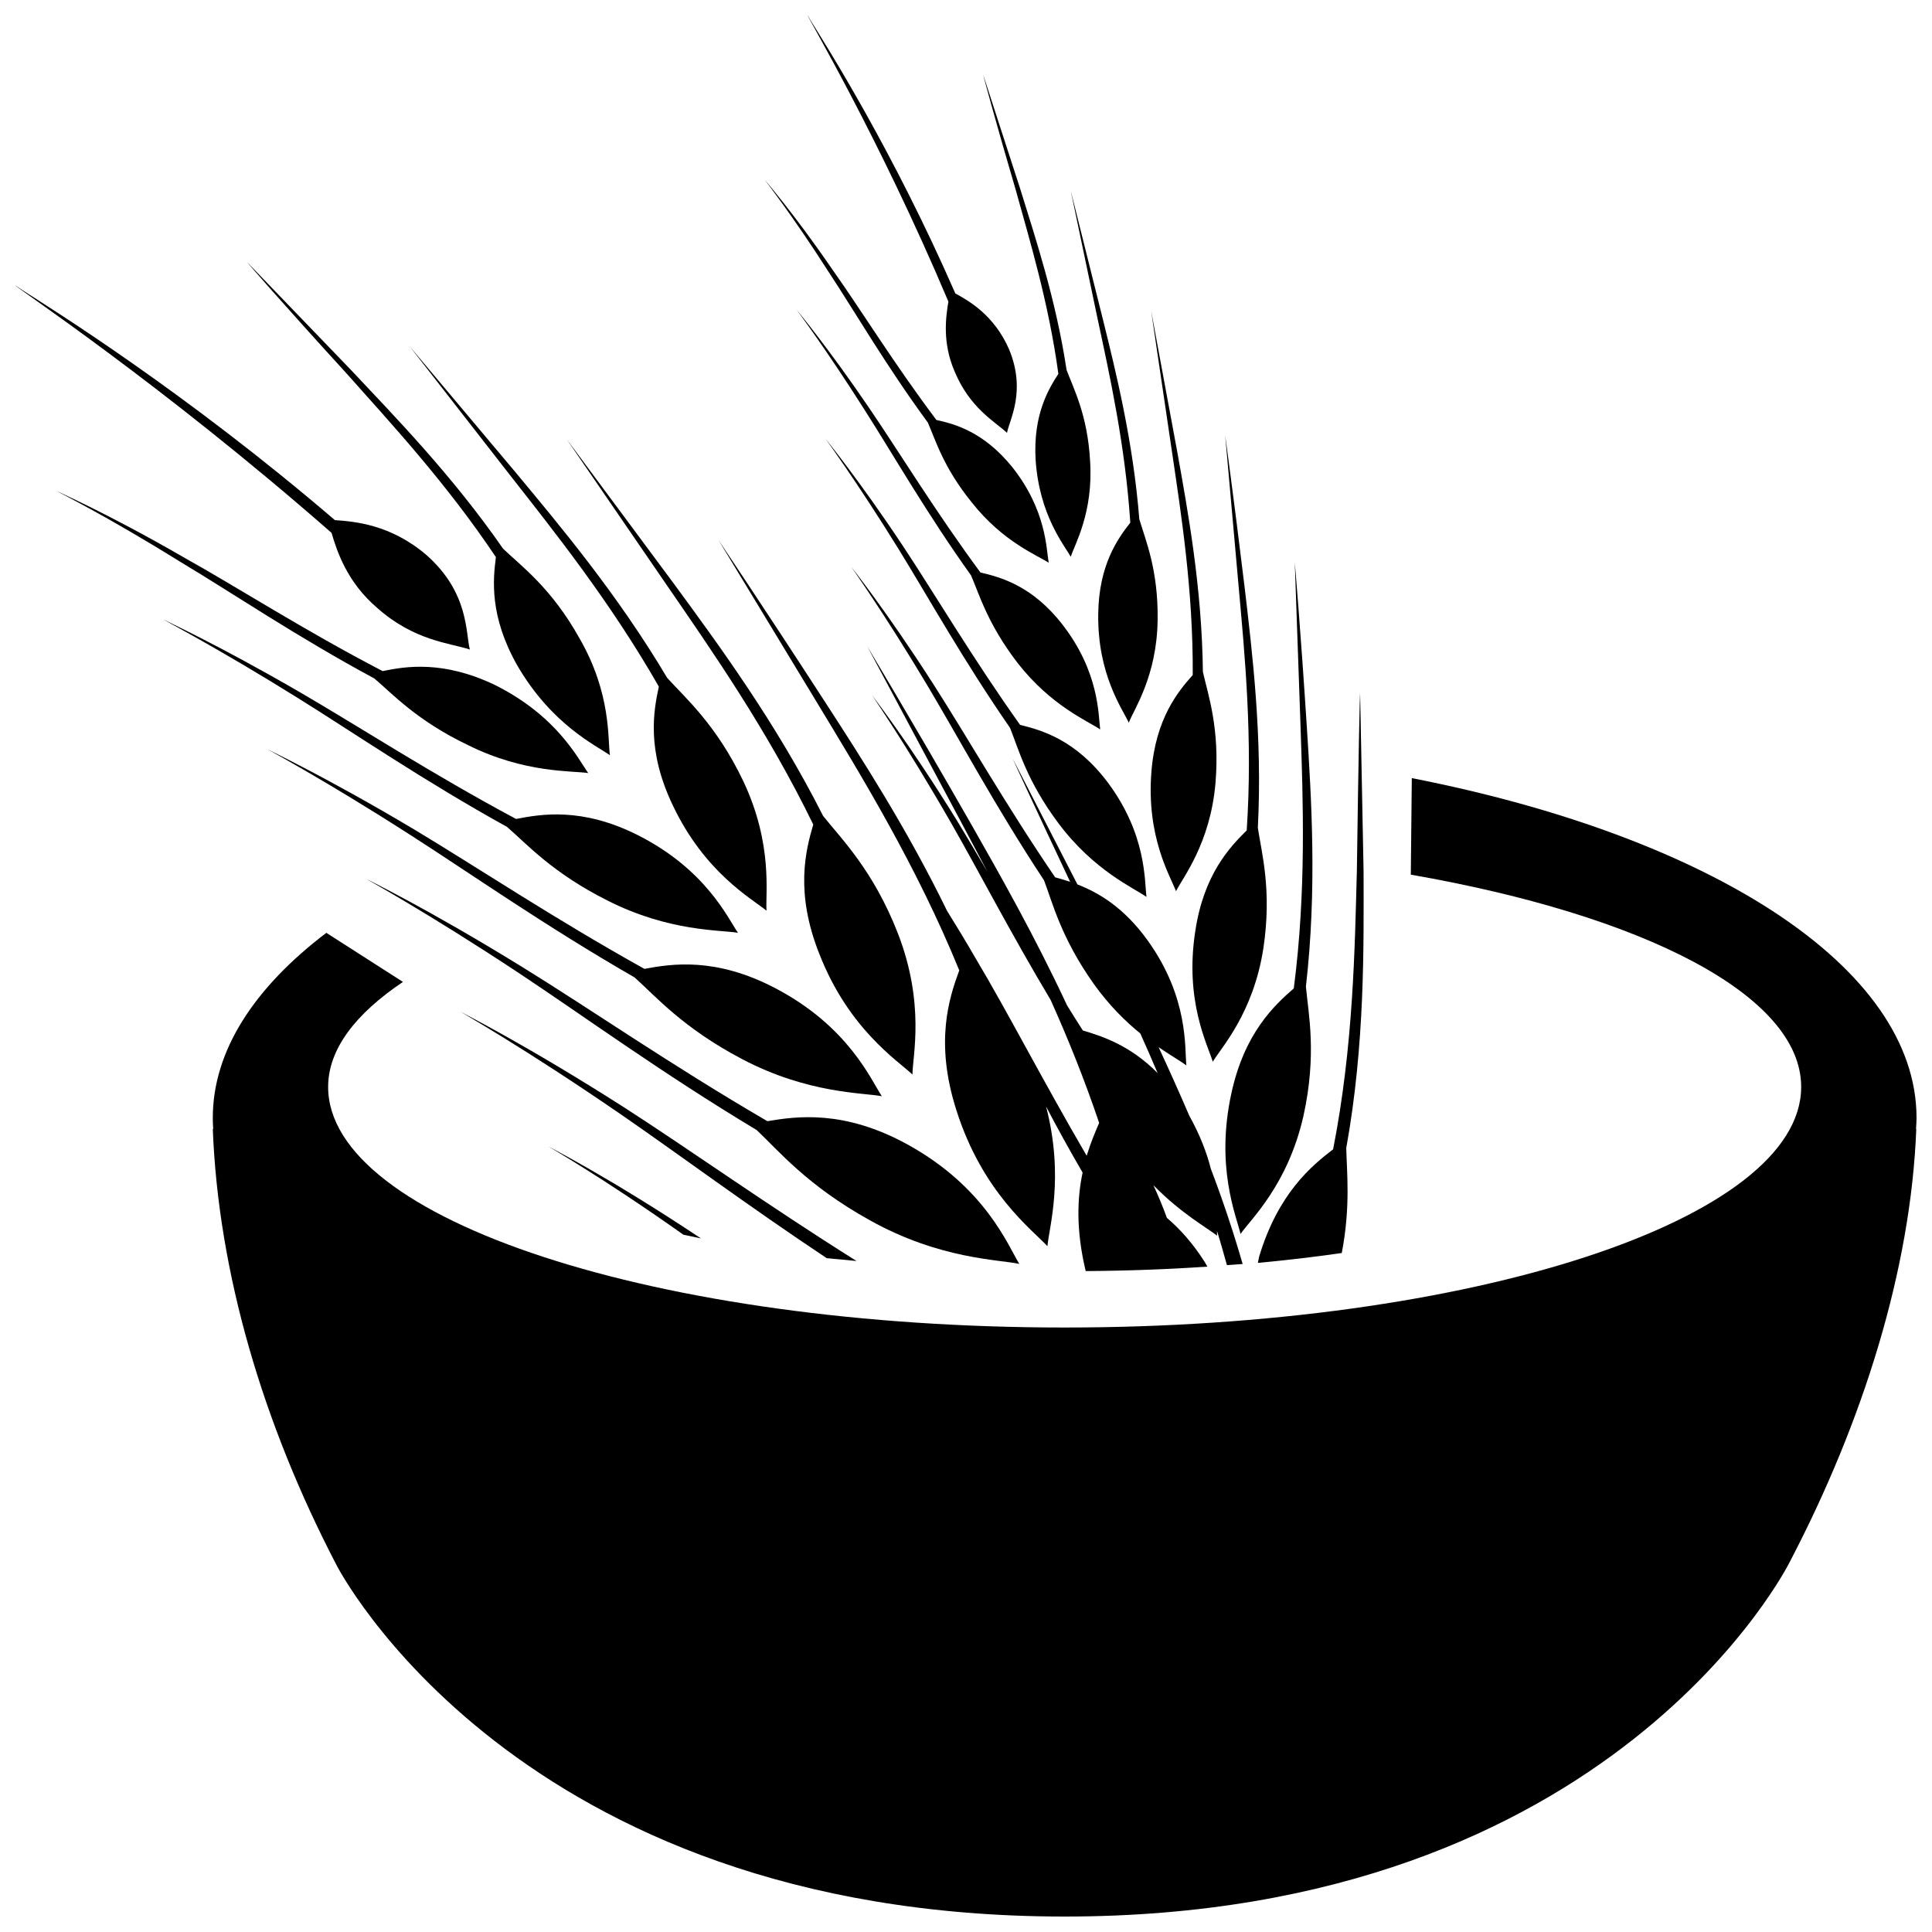<?xml version="1.0" encoding="UTF-8"?>
<!-- Uploaded to: ICON Repo, www.svgrepo.com, Generator: ICON Repo Mixer Tools -->
<svg width="800px" height="800px" version="1.1" viewBox="144 144 512 512" xmlns="http://www.w3.org/2000/svg">
 <defs>
  <clipPath id="c">
   <path d="m200 350h451.9v301.9h-451.9z"/>
  </clipPath>
  <clipPath id="b">
   <path d="m148.09 219h120.91v98h-120.91z"/>
  </clipPath>
  <clipPath id="a">
   <path d="m358 148.09h56v110.91h-56z"/>
  </clipPath>
 </defs>
 <g clip-path="url(#c)">
  <path d="m651.77 443.2h0.066c-1.441 37.195-14.102 77.539-33.516 114.7 0 0-46.445 94.004-192.17 94.004-145.74 0-192.99-93.184-192.99-93.184-19.48-37.391-31.289-77.402-32.766-115.52h0.109c-0.082-0.98-0.109-1.918-0.109-2.938 0-17.859 11.055-34.586 30.09-49.051l20.305 13.004c-12.543 8.43-19.828 17.828-19.828 27.828 0 35.227 87.395 63.762 195.18 63.762 107.78 0 195.19-28.535 195.19-63.762 0-24.352-41.914-45.508-103.45-56.25l0.262-25.582c78.789 15.418 133.76 49.906 133.76 90.047-0.008 1.02-0.074 1.957-0.137 2.941z"/>
 </g>
 <path d="m275.42 291.65c-0.77 5.969-1.738 15.562 5.594 28.582 9.133 15.777 20.812 21.238 24.629 23.91-0.641-4.066 0.473-16.203-8.086-31.008-7.379-13.266-15.461-19.152-20.238-23.73-13.48-19.445-28.715-35.027-40.277-47.332l-27.633-28.68c-0.051 0 9.906 11.496 26.469 29.617 11.34 12.758 26.359 28.91 39.543 48.641z"/>
 <path d="m344.51 443.46c5.918 5.578 13.379 14.695 29.98 23.91 18.609 10.398 34.34 10.398 39.637 11.582-2.988-4.856-8.988-20.27-29.551-31.617-16.863-9.301-29.473-7.512-37.211-6.211-25.438-14.805-47.23-29.93-64.828-40.773-25.109-15.496-41.441-23.371-41.375-23.387-0.066 0.051 15.824 8.695 40.395 24.941 16.887 11.184 37.93 26.547 62.953 41.555z"/>
 <path d="m359.52 362.51c-2 6.836-4.887 17.926 1.594 34.242 7.773 19.941 20.695 28.238 24.695 32.012 0.031-4.856 3.41-18.715-3.883-37.473-6.508-16.66-14.941-24.965-19.793-31.062-12.609-24.941-27.926-45.688-39.734-61.789l-28.176-37.98 26.637 38.832c11.457 16.691 26.414 38.008 38.66 63.219z"/>
 <path d="m312.16 403.02c5.594 4.988 12.758 13.367 28.438 21.617 17.547 9.25 32.207 8.922 37.094 9.871-2.902-4.406-8.855-18.48-28.227-28.629-15.824-8.297-27.504-6.465-34.688-5.117-23.961-13.332-44.539-27.059-61.039-36.965-23.664-14.086-39-21.219-38.918-21.285-0.051 0.066 14.855 7.953 37.949 22.777 15.918 10.195 35.805 24.184 59.391 37.73z"/>
 <path d="m278.36 363.13c5.266 4.559 12.055 12.219 26.68 19.547 16.398 8.297 29.945 7.723 34.523 8.527-2.754-4.035-8.559-16.828-26.617-25.926-14.797-7.414-25.551-5.527-32.191-4.246-22.402-11.984-41.625-24.484-57.055-33.457-22.074-12.816-36.355-19.301-36.305-19.363-0.051 0.102 13.855 7.266 35.473 20.727 14.871 9.25 33.449 22.012 55.492 34.191z"/>
 <g clip-path="url(#b)">
  <path d="m243.89 305.04c9.883 8.82 19.301 9.344 24.629 11.09-1.148-4.297-0.168-14.973-11.43-24.977-9.629-8.281-19.352-8.953-24.34-9.316-39.617-33.945-74.746-55.77-82.863-60.977l-1.789-1.207c-0.297 0.277 38.41 25.801 83.766 65.562 1.453 4.918 4.106 13.039 12.027 19.824z"/>
 </g>
 <path d="m243.2 323.8c4.902 4.144 11.215 11.148 24.828 17.664 15.133 7.512 27.633 6.742 31.863 7.41-2.625-3.641-8.168-15.117-24.812-23.387-13.742-6.543-23.617-4.887-29.684-3.641-20.746-10.777-38.52-22.238-52.875-30.238-20.383-11.773-33.668-17.48-33.652-17.547-0.016 0.066 12.953 6.414 32.879 18.812 13.82 8.266 31.02 19.938 51.453 30.926z"/>
 <path d="m318.6 325.96c-1.395 6.43-3.316 16.805 3.688 31.438 8.492 17.926 20.941 24.746 24.848 27.945-0.328-4.457 1.785-17.465-6.137-34.293-7.117-14.938-15.332-22.039-20.188-27.402-13.152-22.152-28.453-40.359-40.227-54.527l-28.012-33.324 26.664 34.223c11.531 14.711 26.523 33.473 39.363 55.941z"/>
 <path d="m474.39 364.07c-4.465 4.398-11.414 11.68-13.645 26.797-2.828 18.383 3.273 29.98 4.656 34.504 2.137-3.641 10.762-12.793 13.418-30.141 2.297-15.402-0.492-25.191-1.477-31.863 1.246-24.223-1.477-46.363-3.477-63.512-3.019-24.992-5.215-40.539-5.18-40.539l3.606 40.57c1.574 17.465 3.738 39.914 2.098 64.184z"/>
 <path d="m460.09 322.89c-3.871 4.328-9.84 11.512-10.953 25.648-1.375 17.191 4.945 27.551 6.523 31.633 1.742-3.543 9.09-12.609 10.465-28.73 1.18-14.414-1.969-23.27-3.344-29.387-0.262-22.449-4-42.715-6.82-58.445l-6.887-37.18 5.512 37.289c2.356 16.027 5.641 36.625 5.504 59.172z"/>
 <path d="m443.54 282.51c-3.316 4.215-8.363 11.219-8.5 24.289-0.195 15.926 6.398 25.059 8.102 28.715 1.281-3.41 7.445-12.238 7.641-27.176 0.195-13.332-3.215-21.219-4.856-26.762-1.637-20.629-6.195-39.027-9.742-53.316l-8.43-33.734 7.117 33.945c3.121 14.598 7.316 33.324 8.668 54.039z"/>
 <path d="m472.76 471.01c2.523-3.738 12.465-12.793 16.66-31.242 3.613-16.363 1.316-27.074 0.66-34.324 2.984-25.926 1.441-49.938 0.262-68.516-1.738-27.078-3.215-43.902-3.215-43.902l1.543 43.871c0.625 18.828 1.57 43.113-1.805 69.039-5.117 4.457-13.055 11.773-16.531 27.777-4.262 19.488 1.242 32.375 2.426 37.297z"/>
 <path d="m389.89 255.99c2.051 4.641 4.117 11.891 11.645 21.156 8.297 10.543 17.562 14.086 20.383 15.992-0.656-3.527-0.523-13.809-9.656-25.352-7.594-9.379-15.27-11.43-20.105-12.492-11.152-14.805-19.91-29.074-27.453-39.703-10.543-15.402-18.141-23.961-18.055-24.012-0.086 0.051 7.047 8.988 17.055 24.652 7.031 10.688 15.316 24.953 26.188 39.758z"/>
 <g clip-path="url(#a)">
  <path d="m396.99 242.45c4.051 9.742 10.645 13.25 13.875 16.254 0.672-3.508 5.133-11.004 0.57-22.09-4.016-9.234-10.836-12.953-14.266-14.855-16.625-38.023-34.227-65.676-38.242-72.168l-0.867-1.492c-0.297 0.117 18.594 31.633 37.277 75.832-0.691 4.066-1.656 10.906 1.652 18.52z"/>
 </g>
 <path d="m413.65 319.66c8.922 11.48 18.891 15.547 21.914 17.645-0.523-3.871-0.195-15.152-10.035-27.828-8.004-10.312-16.48-12.543-21.699-13.758-11.961-16.219-21.418-31.734-29.375-43.426-11.367-16.711-19.352-26.172-19.352-26.223 0 0.051 7.477 9.906 18.27 26.941 7.461 11.707 16.352 27.227 27.961 43.473 2.207 5.082 4.418 12.891 12.316 23.176z"/>
 <path d="m424.48 243.07c-2.656 4.102-6.719 10.84-6.031 22.797 0.98 14.609 7.508 22.484 9.316 25.684 0.98-3.164 6.035-11.707 5.117-25.402-0.656-12.172-4.394-19.168-6.231-24.125-2.82-18.695-8.328-35.176-12.297-48.016l-9.805-30.223c-0.035-0.016 3.098 11.758 8.625 30.52 3.625 13.113 8.746 29.926 11.305 48.766z"/>
 <path d="m411.67 336.89c2.227 5.562 4.445 14.055 12.805 25.254 9.414 12.609 20.07 17.203 23.355 19.547-0.555-4.231 0.066-16.5-10.266-30.34-8.523-11.336-17.543-13.859-23.234-15.25-12.609-17.742-22.566-34.605-30.977-47.312-12.07-18.172-20.617-28.469-20.578-28.52-0.031 0.051 7.918 10.762 19.387 29.289 7.844 12.727 17.227 29.602 29.508 47.332z"/>
 <path d="m289.43 447.86c-0.051 0.066 13.891 7.934 35.684 23.352 1.543 0.328 3.066 0.66 4.641 0.98-24.406-16.262-40.375-24.27-40.324-24.332z"/>
 <path d="m463.31 478.52c-3.25-5.148-6.691-8.891-10.07-11.773-1.148-3.148-2.363-6.035-3.578-8.66 7.379 7.543 14.301 11.316 16.863 13.379v-1.25c0.922 2.953 1.773 6.035 2.625 9.055 1.41-0.102 2.828-0.195 4.168-0.297-2.523-8.719-5.352-17.148-8.43-25.219-1.082-4.266-2.887-9.023-5.707-14.07-2.727-6.348-5.445-12.383-8.137-18.172 3.281 2.262 5.977 3.773 7.352 4.84-0.465-4.594 0.656-17.859-10.172-33.012-6.332-8.855-13.117-12.805-18.695-14.957l-17.152-33.34c-0.031 0 5.547 12.152 15.219 32.637-1.445-0.457-2.793-0.871-3.969-1.18-13.168-19.305-23.547-37.625-32.402-51.383-12.629-19.68-21.648-30.832-21.598-30.863-0.035 0.066 8.348 11.645 20.316 31.699 8.219 13.793 18.004 32.062 30.73 51.332 2.297 6 4.492 15.184 13.184 27.453 4.098 5.738 8.398 9.934 12.332 13.133 1.508 3.394 3.078 6.887 4.59 10.5-7.344-7.43-14.797-9.789-19.812-11.285-1.441-2.227-2.82-4.445-4.195-6.672-8.5-18.207-17.598-34.293-25.238-47.711-16.805-29.371-27.73-47.398-27.684-47.398l25.73 48.199c1.949 3.656 3.984 7.559 6.117 11.562-2.805-4.82-5.512-9.367-8.035-13.516-13.105-21.234-22.578-33.242-22.535-33.289-0.051 0.051 8.719 12.516 21.117 34.164 7.285 12.742 15.699 29.027 26.191 46.574 4.59 10.23 8.988 21.117 12.855 32.586-1.047 2.398-2.262 5.285-3.309 8.695-11.578-19.812-20.973-38.164-29.422-52.301-2.707-4.691-5.215-8.805-7.594-12.625-10.609-21.793-22.73-40.539-32.504-55.613-17.074-26.352-28.062-42.59-28.027-42.59l26.324 43.441c11.301 18.695 26.055 42.637 37.457 70.566-2.656 7.234-6.543 18.906-0.801 36.934 6.922 21.961 20.141 31.801 24.172 36.164 0.395-4.922 4.523-18.203-0.363-37.016 2.988 5.691 6.195 11.527 9.68 17.5-1.441 6.793-1.773 15.281 0.82 26.105 10.922-0.066 21.68-0.457 32.238-1.18-0.258-0.398-0.391-0.719-0.652-1.148z"/>
 <path d="m309.8 437.73c-26.52-16.973-43.82-25.566-43.77-25.617-0.051 0.051 16.727 9.48 42.621 27.289 15.023 10.348 33.355 23.996 54.445 38.031 2.594 0.262 5.266 0.457 7.891 0.75-23.75-14.918-44.352-29.613-61.188-40.453z"/>
 <path d="m500.77 448.25c4.984-27.551 4.625-53.449 4.59-73.422l-0.918-47.246c-0.07-0.016-0.465 18.039-0.855 47.113-0.555 20.238-0.887 46.348-6.297 73.883-5.738 4.398-14.566 11.68-19.613 28.469-0.133 0.59-0.195 1.047-0.328 1.637 7.613-0.719 14.992-1.57 22.238-2.625 2.367-12.332 1.32-21.445 1.184-27.809z"/>
</svg>